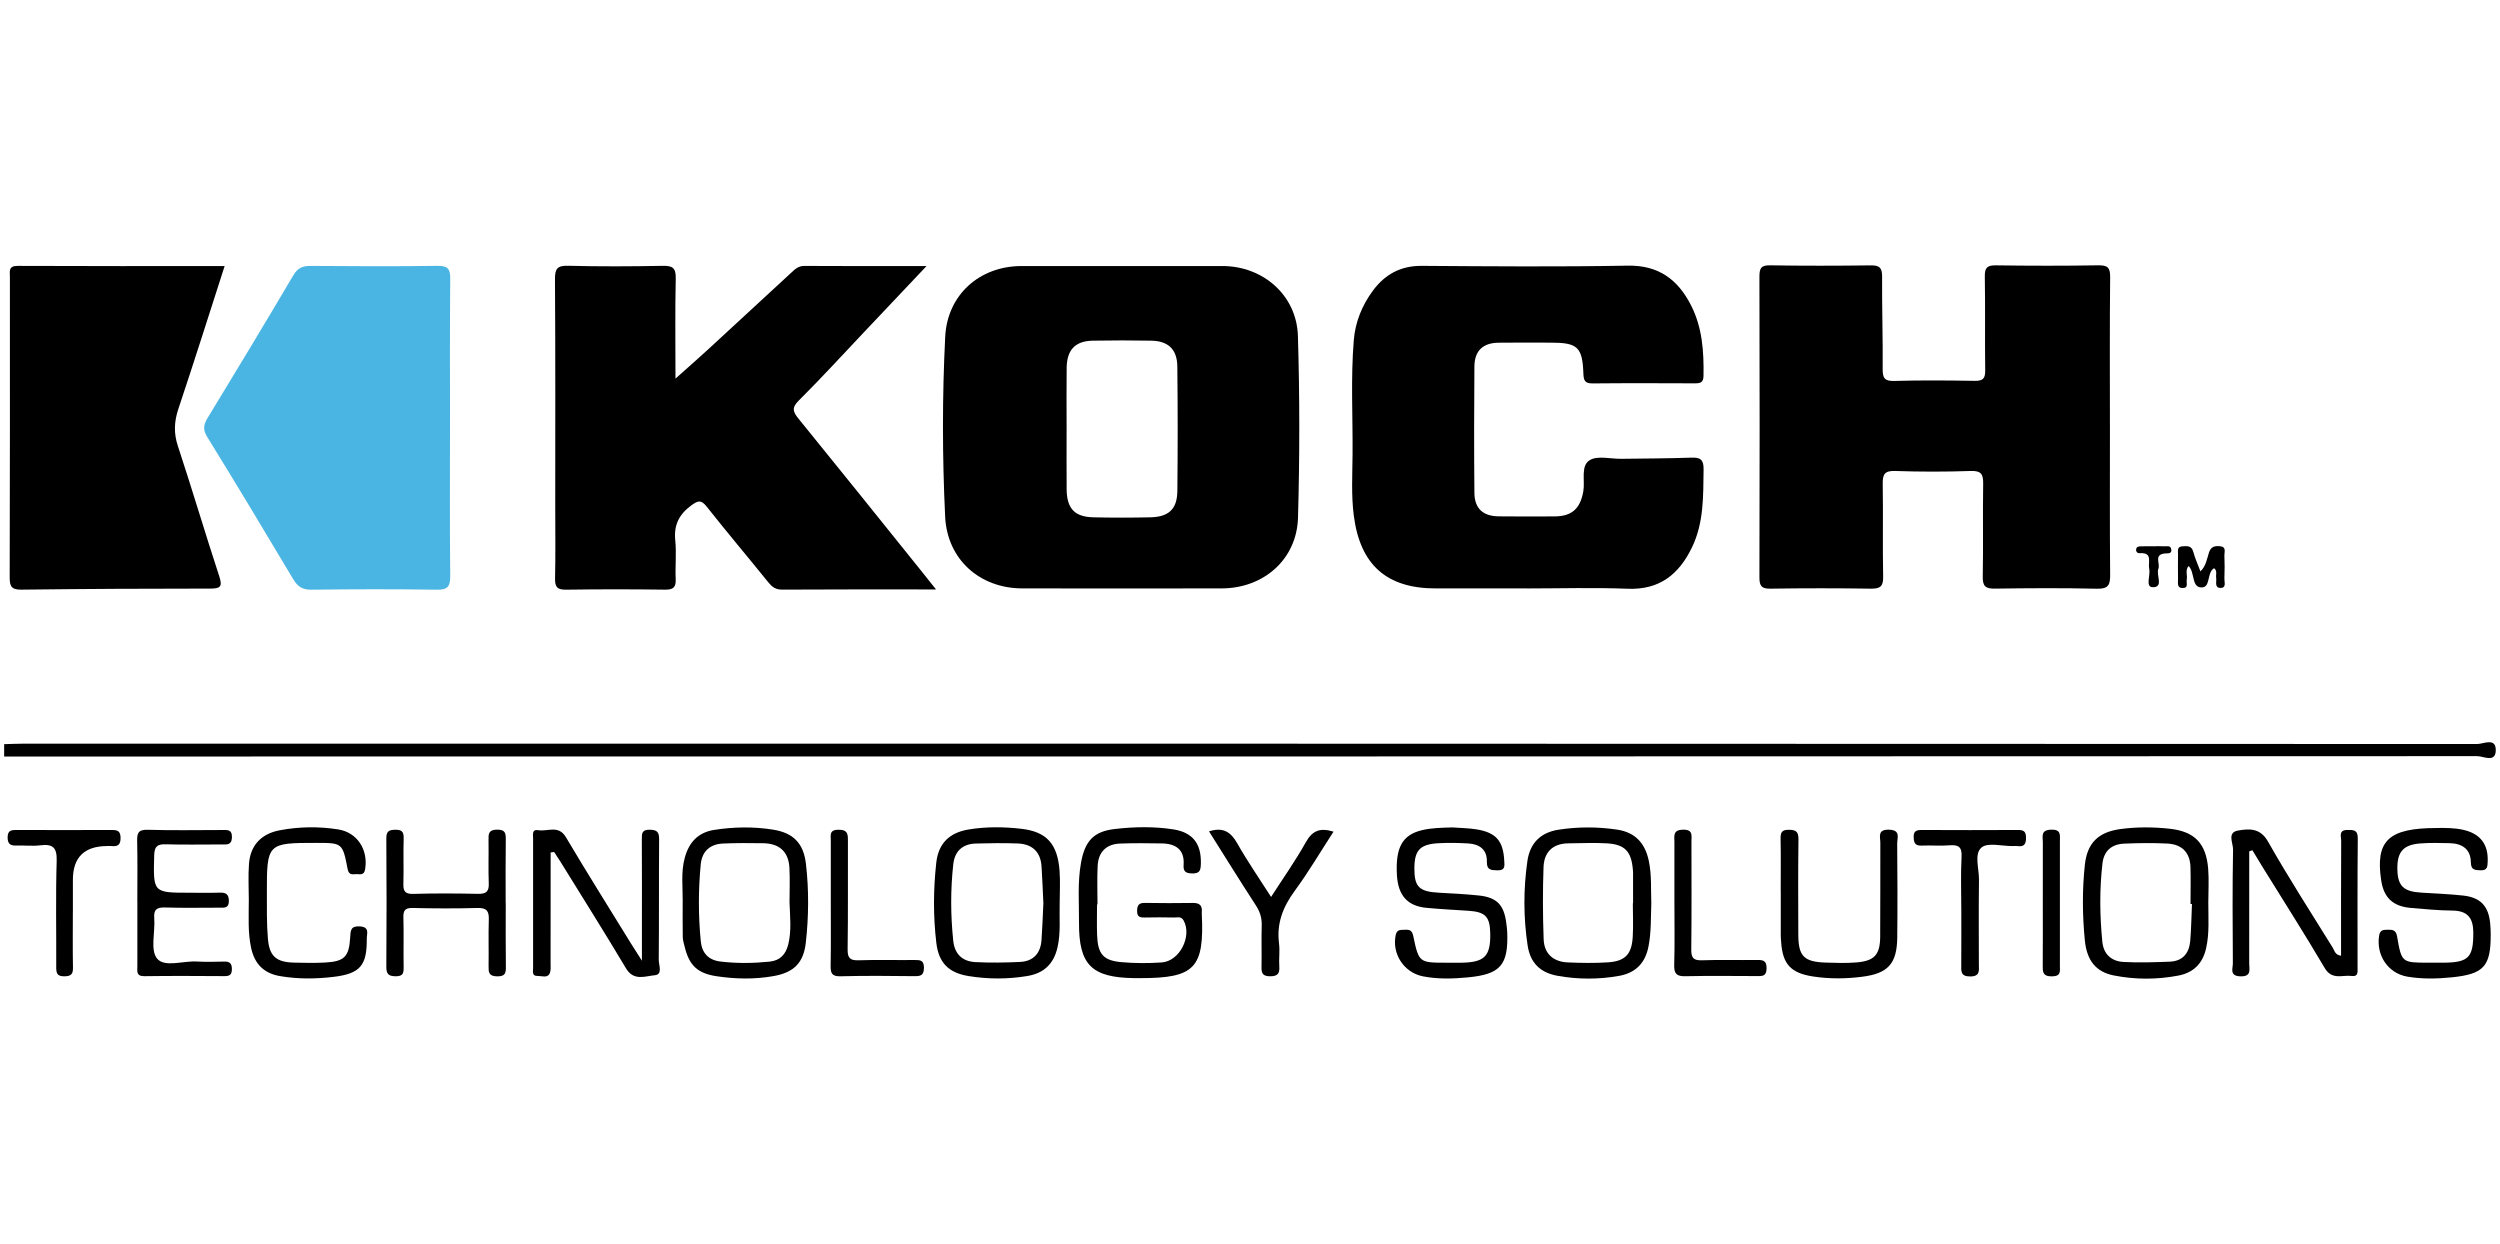 <?xml version="1.0" encoding="UTF-8"?>
<svg id="Layer_1" data-name="Layer 1" xmlns="http://www.w3.org/2000/svg" viewBox="0 0 836.34 416.14">
  <defs>
    <style>
      .cls-1, .cls-2 {
        stroke-width: 0px;
      }

      .cls-2 {
        fill: #4ab5e3;
      }
    </style>
  </defs>
  <path class="cls-1" d="m1.41,248.95c2.24-.06,4.48-.17,6.72-.17,273.54,0,547.07-.01,820.6.12,2.06,0,6.39-2.36,6.19,2.29-.17,4.04-4.17,1.77-6.19,1.77-275.78.13-551.56.12-827.34.12v-4.13Z"/>
  <path class="cls-1" d="m375.36,89c11.21,0,22.41,0,33.62,0,13.55.01,24.81,9.77,25.22,23.39.61,20.25.6,40.54.03,60.79-.39,13.95-11.48,23.63-25.53,23.66-22.24.04-44.48.04-66.72,0-14.26-.02-25.11-9.74-25.79-23.97-.96-20.06-.99-40.17.02-60.24.71-14.03,11.5-23.62,25.53-23.63,11.21,0,22.41,0,33.62,0Zm-18.54,54.11c0,6.86-.05,13.72.01,20.58.06,6.42,2.65,9.22,8.91,9.37,6.37.15,12.74.14,19.1,0,6.15-.13,8.96-2.74,9.03-8.78.15-13.89.14-27.78-.01-41.67-.06-5.72-3.03-8.53-8.67-8.64-6.54-.12-13.08-.12-19.62,0-5.86.11-8.65,3.04-8.73,9.07-.09,6.69-.02,13.38-.02,20.07Z"/>
  <path class="cls-1" d="m705.85,142.71c0,16.5-.08,33,.07,49.5.03,3.36-.5,4.83-4.39,4.74-11.38-.27-22.77-.2-34.15-.03-3.14.05-4.14-.8-4.08-4.03.21-10.31-.03-20.62.14-30.93.05-3.14-.5-4.53-4.13-4.4-8.44.29-16.91.29-25.35,0-3.64-.13-4.17,1.28-4.12,4.41.17,10.31-.07,20.63.14,30.93.07,3.24-.96,4.07-4.08,4.03-11.21-.17-22.43-.17-33.63,0-3.02.05-3.69-.95-3.68-3.8.09-33.52.09-67.03,0-100.55,0-2.73.46-3.88,3.57-3.82,11.21.19,22.42.16,33.63.02,2.87-.04,3.86.69,3.84,3.7-.07,10.3.28,20.61.19,30.91-.03,3.06.59,4.15,3.92,4.05,8.96-.26,17.94-.18,26.91-.03,2.73.05,3.51-.82,3.47-3.51-.14-10.48.05-20.97-.13-31.45-.05-2.96.87-3.72,3.75-3.68,11.38.16,22.77.18,34.15-.01,3.15-.05,4.06.7,4.03,3.95-.18,16.67-.08,33.34-.08,50.01Z"/>
  <path class="cls-1" d="m313.16,197.19c-18.09,0-34.8-.05-51.51.06-2.21.01-3.4-.93-4.66-2.49-6.81-8.43-13.81-16.72-20.53-25.22-1.86-2.35-2.84-2.2-5.18-.48-4.16,3.05-5.9,6.62-5.38,11.76.43,4.26-.05,8.6.14,12.89.12,2.67-.72,3.58-3.49,3.55-11.04-.14-22.09-.16-33.14.01-2.98.05-3.78-.87-3.72-3.76.18-8.08.06-16.16.06-24.25,0-25.28.08-50.56-.09-75.84-.02-3.59.8-4.61,4.48-4.51,10.52.27,21.06.22,31.58.02,3.3-.06,4.42.7,4.34,4.2-.24,10.83-.09,21.66-.09,33.52,3.92-3.5,7.31-6.45,10.62-9.49,9.38-8.62,18.72-17.27,28.08-25.91,1.25-1.15,2.36-2.3,4.38-2.29,13.24.09,26.48.04,40.91.04-7.36,7.79-14,14.81-20.64,21.83-7.33,7.75-14.53,15.63-22.09,23.15-2.47,2.46-1.96,3.78-.08,6.1,13.79,16.95,27.46,34.02,41.16,51.05,1.36,1.7,2.72,3.4,4.83,6.06Z"/>
  <path class="cls-1" d="m510.82,196.85h-30.54c-16.4,0-25.25-7.87-27.38-24.31-.89-6.85-.47-13.74-.42-20.6.1-12.71-.63-25.44.41-38.14.5-6.11,2.78-11.68,6.42-16.6,4.01-5.41,9.26-8.31,16.3-8.26,22.95.16,45.91.35,68.85-.07,10.46-.2,16.9,4.71,21.27,13.31,3.76,7.41,4.3,15.44,4.15,23.6-.04,2.26-1.11,2.46-2.89,2.46-11.39-.04-22.78-.09-34.17.03-2.59.03-3.04-.94-3.12-3.29-.31-8.87-1.97-10.34-10.81-10.35-5.87,0-11.74-.07-17.6.02-5.2.08-8,2.68-8.05,7.93-.12,14.1-.13,28.2,0,42.3.05,5.23,2.85,7.79,8.1,7.86,6.21.08,12.42.04,18.64.02,5.86-.02,8.65-2.55,9.69-8.36.64-3.59-.98-8.54,2.14-10.45,2.64-1.62,7.04-.4,10.65-.46,7.76-.11,15.52-.11,23.27-.39,3.05-.11,4.23.58,4.18,3.93-.13,8.94.13,17.88-3.95,26.23-4.37,8.95-10.85,14.14-21.5,13.7-11.2-.45-22.43-.1-33.65-.1Z"/>
  <path class="cls-2" d="m150.54,143.72c0,16.32-.1,32.63.08,48.95.04,3.56-.88,4.67-4.56,4.61-13.96-.21-27.92-.18-41.88,0-3.02.04-4.62-1.05-6.09-3.52-9.49-15.93-19.04-31.83-28.78-47.61-1.55-2.51-1.19-4.16.2-6.43,9.65-15.84,19.23-31.72,28.66-47.68,1.45-2.46,3.1-3.1,5.79-3.08,14.13.12,28.27.17,42.4-.02,3.43-.05,4.29.98,4.26,4.3-.16,16.83-.07,33.66-.07,50.49Z"/>
  <path class="cls-1" d="m75.15,89c-5.23,16.24-10.22,32.06-15.48,47.79-1.42,4.26-1.59,8.11-.16,12.44,4.78,14.48,9.1,29.11,13.85,43.6,1.12,3.43.37,4.07-2.99,4.07-21.05,0-42.09.1-63.13.36-3.26.04-4.01-.94-4-4.05.11-33.53.07-67.06.07-100.58,0-1.81-.57-3.7,2.6-3.68,22.91.11,45.83.06,69.25.06Z"/>
  <path class="cls-1" d="m184.21,285.17c0,12.29.01,24.59-.02,36.88,0,1.33.18,2.94-.48,3.92-.8,1.18-2.56.5-3.9.52-1.98.02-1.46-1.55-1.47-2.63-.03-14.44-.02-28.89,0-43.33,0-1.26-.5-3.18,1.77-2.8,3.11.53,6.73-1.85,9.22,2.37,7.08,11.96,14.5,23.74,21.78,35.58.89,1.45,1.82,2.87,3.63,5.71v-11.76c0-9.63.03-19.26-.03-28.89-.01-1.93.02-3.2,2.63-3.17,2.51.03,3.18.81,3.16,3.27-.11,13.41,0,26.82-.13,40.23-.02,1.77,1.42,4.94-1.31,5.18-3.18.28-7.05,2.05-9.64-2.3-7.12-11.94-14.53-23.7-21.84-35.53-.71-1.15-1.46-2.26-2.2-3.39-.4.05-.79.09-1.19.14Z"/>
  <path class="cls-1" d="m367,302.57c0,3.44-.11,6.87.02,10.3.25,6.32,2.06,8.48,8.2,9.01,4.45.39,8.97.4,13.43.09,6.03-.43,10.22-8.85,7.29-14.07-.81-1.44-2.07-.94-3.17-.96-3.28-.07-6.55-.07-9.83,0-1.6.03-2.55-.21-2.54-2.2.02-1.99.65-2.72,2.68-2.68,5.35.1,10.69.08,16.04.01,2.25-.03,3.15.95,2.92,3.11-.02.17,0,.34,0,.52.89,18.13-2.35,21.53-20.52,21.52-.69,0-1.38,0-2.07,0-14.27-.19-18.56-4.44-18.48-18.54.04-6.69-.53-13.4.67-20.06,1.3-7.23,4.16-10.46,11.31-11.29,6.49-.75,13.1-.88,19.59.13,6.59,1.03,9.4,4.93,9.19,11.55-.06,1.97-.27,3.23-2.78,3.19-2.16-.03-3.16-.51-2.99-2.86.37-5.12-2.63-7.1-7.28-7.18-4.65-.08-9.31-.13-13.95.04-4.7.18-7.3,2.88-7.53,7.49-.21,4.28-.05,8.58-.05,12.87h-.16Z"/>
  <path class="cls-1" d="m228.39,301.69c.05-4.96-.65-9.95.72-14.86,1.43-5.13,4.48-8.37,9.87-9.21,6.51-1.01,13.06-1.11,19.55-.09,6.92,1.08,10.31,4.6,11.1,11.57,1,8.72.92,17.49-.05,26.21-.76,6.82-4.01,10.01-10.77,11.22-6.34,1.13-12.7,1.01-19.04.06-6.48-.97-9.26-3.66-10.76-10.03-.23-1-.59-2.01-.6-3.02-.07-3.95-.03-7.9-.03-11.85Zm35.73.34c0-3.94.18-7.9-.04-11.83-.31-5.34-3.44-8.03-8.74-8.11-4.48-.06-8.96-.1-13.44.1-4.38.19-7.06,2.6-7.48,7-.82,8.56-.82,17.14.02,25.7.38,3.89,2.52,6.28,6.54,6.77,5.49.67,10.99.6,16.48.04,3.47-.35,5.42-2.38,6.26-5.84,1.11-4.6.57-9.23.41-13.85Z"/>
  <path class="cls-1" d="m354.5,302.11c-.16,4.96.41,9.92-.74,14.88-1.29,5.58-4.64,8.63-10.13,9.53-6.51,1.08-13.04,1.07-19.54.02-6.69-1.08-10.06-4.37-10.86-11.15-1.05-8.89-1-17.84-.02-26.74.72-6.51,4.36-10.11,10.93-11.18,5.81-.95,11.72-.88,17.53-.21,8.51.98,12.11,5.1,12.79,14.02.27,3.59.04,7.21.04,10.82Zm-5.45.08c-.2-4.15-.35-8.27-.62-12.37-.33-4.93-3.19-7.47-8-7.65-4.64-.17-9.3-.11-13.95.02-4.43.12-7.08,2.51-7.57,6.9-.95,8.55-.91,17.11-.01,25.67.47,4.47,3.12,6.88,7.4,7.1,4.98.26,9.99.18,14.97-.06,4.46-.22,6.84-2.91,7.15-7.3.29-4.1.43-8.22.63-12.31Z"/>
  <path class="cls-1" d="m752.45,284.8c0,12.48.01,24.96-.01,37.45,0,2.05.89,4.51-2.99,4.37-3.7-.14-2.47-2.61-2.48-4.32-.08-12.71-.17-25.41.07-38.12.04-2.1-2.1-5.71,1.7-6.34,3.67-.62,7.36-.94,9.99,3.7,6.84,12.07,14.37,23.75,21.69,35.56.57.92.71,2.36,2.75,2.63,0-12.87-.03-25.64.04-38.41,0-1.46-.95-3.64,2.05-3.67,2.07-.02,3.53-.07,3.5,2.84-.14,14.42-.06,28.85-.07,43.27,0,1.34.26,3.04-1.91,2.74-3.12-.43-6.63,1.5-9.08-2.66-6.79-11.52-13.99-22.8-21.03-34.18-1.07-1.73-2.11-3.48-3.16-5.22-.35.12-.71.25-1.06.37Z"/>
  <path class="cls-1" d="m485.83,276.8c2.74.21,5.52.22,8.22.67,6.46,1.07,8.82,3.89,9.17,10.37.1,1.8.44,3.4-2.35,3.32-2.16-.06-3.53-.13-3.46-2.94.11-4-2.49-5.85-6.23-6.06-3.26-.19-6.55-.25-9.82-.08-6.37.32-8.23,2.37-8.2,8.64.03,6,1.67,7.56,8.18,7.92,4.47.25,8.94.46,13.38.93,6.03.64,8.4,3.12,9.18,9.17.13,1.02.28,2.04.32,3.07.42,11.03-2.23,14.13-13.21,15.16-4.98.47-9.98.62-14.93-.34-6.41-1.24-10.49-7.53-9.17-13.82.43-2.02,1.75-1.68,3.09-1.77,1.55-.11,2.39.21,2.78,2.06,1.88,8.98,1.96,8.96,11.34,8.96,1.55,0,3.1.02,4.66,0,7.86-.1,9.89-2.14,9.76-9.78-.1-5.66-1.63-7.23-7.37-7.6-4.64-.3-9.28-.54-13.91-.97-6.4-.59-9.54-4.13-9.94-10.94-.53-9.21,1.81-13.43,8.23-15.01,3.39-.84,6.82-.84,10.29-.96Z"/>
  <path class="cls-1" d="m815.22,276.99c2.93-.04,5.85-.04,8.75.6,5.73,1.27,8.49,4.81,8.25,10.62-.07,1.67-.04,3.02-2.41,2.94-1.96-.06-3.19-.17-3.22-2.67-.06-4.48-2.95-6.31-7.11-6.41-3.27-.08-6.56-.16-9.82.09-5.77.45-7.8,2.9-7.65,8.77.14,5.51,2.08,7.34,8.07,7.69,4.64.28,9.29.47,13.91.97,5.84.63,8.52,3.52,9.07,9.35.11,1.2.16,2.4.17,3.6.05,10.7-2.27,13.31-12.9,14.4-4.98.51-10,.63-14.95-.21-6.52-1.11-10.51-7.17-9.48-13.7.31-2,1.44-1.98,2.88-2,1.65-.02,2.75.04,3.14,2.29,1.5,8.74,1.62,8.72,10.48,8.73,1.72,0,3.45.01,5.17,0,8.31-.07,9.86-1.82,9.84-10.07-.02-4.88-1.9-7.31-7-7.36-4.64-.04-9.29-.49-13.92-.89-6-.53-9.03-3.43-9.9-9.25-1.99-13.29,2.49-17.49,18.64-17.48Z"/>
  <path class="cls-1" d="m552.42,302.27c-.18,4.79,0,9.58-.94,14.36-1.09,5.59-4.33,8.84-9.81,9.83-6.84,1.23-13.73,1.21-20.57-.01-5.86-1.05-9.17-4.32-10.06-10.19-1.41-9.38-1.42-18.83-.07-28.22.87-6.01,4.41-9.55,10.45-10.48,6.49-1,13.04-.99,19.56-.02,6.02.89,9.34,4.5,10.59,10.38,1.01,4.77.68,9.57.85,14.36Zm-6.18-.08s.05,0,.08,0c0-3.43,0-6.87,0-10.3,0-.34-.04-.69-.07-1.03-.53-6.04-2.66-8.37-8.66-8.73-4.29-.26-8.61-.03-12.92,0-5.24.05-8.12,2.97-8.3,7.92-.29,8.06-.26,16.14.04,24.2.18,4.79,3.21,7.5,8.04,7.71,4.47.19,8.97.27,13.44-.02,5.75-.37,7.95-2.66,8.31-8.43.24-3.76.04-7.55.04-11.33Z"/>
  <path class="cls-1" d="m738.76,301.91c-.02,5.13.42,10.27-.75,15.38-1.18,5.15-4.3,8.14-9.32,9.09-7.17,1.36-14.42,1.36-21.57-.06-5.91-1.17-9.01-4.96-9.67-11.75-.82-8.38-.89-16.8,0-25.18.77-7.32,4.45-11.01,11.85-12.03,5.48-.75,11.03-.71,16.5-.12,8.41.91,12.22,4.93,12.91,13.35.31,3.75.05,7.55.05,11.32Zm-5.49.5c-.15,0-.31,0-.46,0,0-4.11.1-8.23-.02-12.34-.14-4.93-2.94-7.63-7.75-7.87-4.81-.24-9.65-.18-14.46.03-4.11.18-6.74,2.36-7.23,6.62-1.01,8.72-.91,17.44-.05,26.16.42,4.27,3.09,6.58,7.12,6.8,5.14.28,10.31.1,15.46-.1,4.34-.17,6.49-2.87,6.83-6.96.34-4.1.4-8.22.58-12.33Z"/>
  <path class="cls-1" d="m169.19,302.09c0,7.04-.06,14.08.04,21.13.03,2.16-.08,3.45-2.92,3.41-2.88-.04-2.89-1.47-2.86-3.56.08-5.15-.09-10.31.07-15.46.09-2.8-.7-3.94-3.74-3.86-7.23.2-14.48.18-21.72,0-2.57-.06-3.18.84-3.11,3.22.15,5.49-.01,10.99.08,16.49.03,1.96-.1,3.16-2.65,3.14-2.54-.02-3.15-.86-3.14-3.29.11-14.25.1-28.51,0-42.77-.02-2.27.7-2.92,2.92-2.96,2.27-.04,2.95.66,2.88,2.91-.16,4.98.05,9.96-.09,14.94-.07,2.43.29,3.7,3.26,3.61,7.23-.22,14.48-.17,21.72-.02,2.65.05,3.69-.72,3.58-3.48-.19-4.8,0-9.62-.08-14.43-.03-2.06-.07-3.54,2.84-3.57,2.81-.03,2.96,1.22,2.93,3.4-.1,7.04-.04,14.08-.04,21.13Z"/>
  <path class="cls-1" d="m595.71,298.16c0-5.84.08-11.68-.04-17.51-.04-2.09.33-3.08,2.76-3.06,2.43.02,3.25.67,3.22,3.2-.14,10.64-.09,21.29-.05,31.93.03,7.18,1.89,9.06,9.18,9.3,3.44.11,6.91.23,10.33-.06,5.95-.5,7.83-2.57,7.88-8.58.09-10.47,0-20.94.05-31.42,0-1.97-1.07-4.5,2.9-4.4,4.02.1,2.72,2.75,2.74,4.63.09,10.47.13,20.95.02,31.42-.09,8.79-3.09,12.06-11.75,13.15-5.49.7-10.99.75-16.47-.1-7.4-1.15-10.14-4.14-10.62-11.52-.05-.69-.13-1.37-.13-2.05-.01-4.98,0-9.96,0-14.94h-.02Z"/>
  <path class="cls-1" d="m45.94,301.58c0-6.7.1-13.4-.05-20.09-.06-2.63.23-3.99,3.48-3.9,8.27.25,16.55.09,24.82.08,1.74,0,3.47-.32,3.4,2.45-.07,2.74-1.84,2.38-3.55,2.38-6.21,0-12.41.13-18.61-.05-2.9-.09-3.78.81-3.85,3.75-.32,12.46-.42,12.45,11.99,12.45,3.28,0,6.55.09,9.82-.03,2.09-.08,3.17.42,3.17,2.8,0,2.46-1.51,2.23-3.07,2.23-6.03,0-12.07.13-18.1-.06-2.79-.09-4.04.51-3.79,3.6.36,4.59-1.38,10.54.91,13.44,2.46,3.11,8.7.76,13.27,1.03,3.09.18,6.2.09,9.31.02,1.76-.04,2.46.66,2.48,2.41.02,1.71-.5,2.47-2.35,2.46-8.96-.06-17.93-.11-26.89.02-2.84.04-2.38-1.68-2.38-3.35,0-7.21,0-14.43,0-21.64Z"/>
  <path class="cls-1" d="m83.24,301.28c0-4.12-.26-8.26.06-12.35.48-6.18,4.11-10,10.27-11.17,6.48-1.23,13.04-1.31,19.52-.3,6.51,1.02,10.1,6.86,9.07,13.29-.37,2.29-1.79,1.62-2.98,1.68-1.26.06-2.48.43-2.9-1.76-1.67-8.71-1.8-8.68-10.45-8.69-16.38-.02-16.58.17-16.55,16.69.01,5.15-.09,10.31.35,15.43.51,5.86,2.83,7.77,8.7,7.93,3.44.09,6.9.16,10.33-.02,6.52-.35,8.12-1.88,8.49-8.42.13-2.37.19-3.88,3.3-3.67,3.33.23,2.23,2.5,2.25,4.09.09,8.99-2.23,11.72-11.07,12.78-5.99.72-12,.78-18-.26-5.42-.93-8.47-4.12-9.61-9.37-1.15-5.25-.78-10.59-.79-15.89Z"/>
  <path class="cls-1" d="m404.46,278.12c4.72-1.53,7.3.21,9.47,4.05,3.36,5.94,7.26,11.57,11.29,17.89,4.11-6.39,8.21-12.18,11.65-18.34,2.16-3.86,4.76-4.9,9.24-3.5-4.37,6.73-8.35,13.49-12.98,19.8-3.94,5.37-6.11,10.9-5.25,17.6.32,2.53-.09,5.15.09,7.71.18,2.46-.66,3.3-3.18,3.27-2.43-.03-2.82-1.1-2.77-3.15.1-4.63-.07-9.27.07-13.9.07-2.51-.61-4.59-1.98-6.7-5.3-8.16-10.43-16.44-15.65-24.72Z"/>
  <path class="cls-1" d="m656.12,304.15c0-5.83-.22-11.68.09-17.49.18-3.35-1.02-4.12-4.08-3.87-3.08.25-6.2-.05-9.29.09-2.12.09-2.57-.85-2.65-2.74-.08-2.19.97-2.49,2.8-2.48,10.67.05,21.35.06,32.02,0,1.89-.01,2.74.39,2.76,2.52.03,2.24-.64,3.19-2.9,2.86-.51-.07-1.03-.02-1.55,0-3.58.04-8.35-1.3-10.44.49-2.53,2.15-.79,7.06-.84,10.76-.13,9.43-.05,18.87-.04,28.31,0,2.02.51,4.04-2.88,4.06-3.29.02-3.03-1.81-3.01-3.95.04-6.18.02-12.35.02-18.53Z"/>
  <path class="cls-1" d="m277.93,301.88c0-6.88,0-13.75,0-20.63,0-1.8-.59-3.68,2.61-3.68,3.19,0,3.13,1.65,3.12,3.89-.05,12.03.08,24.07-.1,36.1-.04,2.96.81,3.79,3.73,3.69,6.2-.22,12.42-.02,18.63-.09,1.93-.02,3.19.05,3.17,2.63-.02,2.42-.99,2.79-3.07,2.77-8.28-.09-16.57-.18-24.84.04-2.95.08-3.34-1.1-3.3-3.58.13-7.05.05-14.1.05-21.15Z"/>
  <path class="cls-1" d="m560.15,301.76c0-6.69,0-13.38,0-20.08,0-1.98-.58-4.04,2.85-4.12,3.46-.08,2.85,1.97,2.85,3.94,0,12.01.09,24.02-.06,36.03-.04,2.86.67,3.83,3.66,3.72,6.02-.23,12.05-.02,18.08-.1,2.11-.03,3.53.02,3.45,2.88-.07,2.7-1.55,2.5-3.33,2.5-7.92-.02-15.85-.13-23.76.05-2.9.07-3.89-.73-3.81-3.72.21-7.03.07-14.07.07-21.1Z"/>
  <path class="cls-1" d="m24.37,305.11c0,6.18-.08,12.36.04,18.53.05,2.21-.59,2.94-2.88,2.97-2.5.03-2.73-1.12-2.72-3.12.06-11.84-.21-23.69.15-35.51.13-4.48-1.31-5.7-5.47-5.19-2.54.31-5.16,0-7.74.08-2,.07-3.22-.26-3.2-2.75.02-2.26,1.14-2.46,2.89-2.46,10.68.03,21.35.04,32.03,0,1.85,0,2.81.38,2.86,2.54.05,2.34-.86,3.09-3.02,2.83-.51-.06-1.03-.01-1.55,0q-11.38.09-11.38,11.29c0,3.6,0,7.21,0,10.81Z"/>
  <path class="cls-1" d="m683.39,302.26c0-6.85-.02-13.7.01-20.55,0-1.89-.79-4.03,2.73-4.16,3.44-.12,2.98,1.78,2.98,3.84-.01,13.87-.01,27.74,0,41.61,0,1.87.45,3.6-2.65,3.63-3.2.03-3.11-1.62-3.09-3.83.06-6.85.02-13.7.02-20.55Z"/>
  <path class="cls-1" d="m740.68,190.09c-2.59,1.52-.95,6.76-4.47,6.42-3.08-.3-1.92-5-4.04-7.17-1.22,1.42-.33,3.09-.62,4.57-.2,1.04.65,2.74-1.24,2.81-2.16.08-1.66-1.74-1.68-3.01-.05-2.75-.03-5.49,0-8.24,0-1.13-.41-2.59,1.44-2.7,1.52-.09,3.08-.34,3.66,1.83.57,2.14,1.5,4.17,2.39,6.55,1.94-1.86,2.18-4.26,2.89-6.39.62-1.85,1.87-2.18,3.59-2.04,2.32.19,1.49,1.92,1.54,3.1.1,2.57.11,5.15,0,7.72-.05,1.18.78,3.25-1.41,3.14-1.97-.1-1.14-2.09-1.34-3.33-.18-1.1.48-2.38-.7-3.27Z"/>
  <path class="cls-1" d="m720.79,182.74c1.03,0,2.07-.06,3.09.02.92.07,2.27-.44,2.49.99.25,1.6-1.11,1.32-2.07,1.4-3.89.34-1.56,3.38-2.24,5.11-.83,2.11,1.85,6.2-1.82,6.19-2.7,0-.75-3.98-1.25-6.13-.5-2.14,1.37-5.58-3.22-5.26-.66.05-1.29-.44-1.15-1.33.14-.89.88-.94,1.54-.96,1.54-.05,3.09-.01,4.64-.01v-.02Z"/>
</svg>